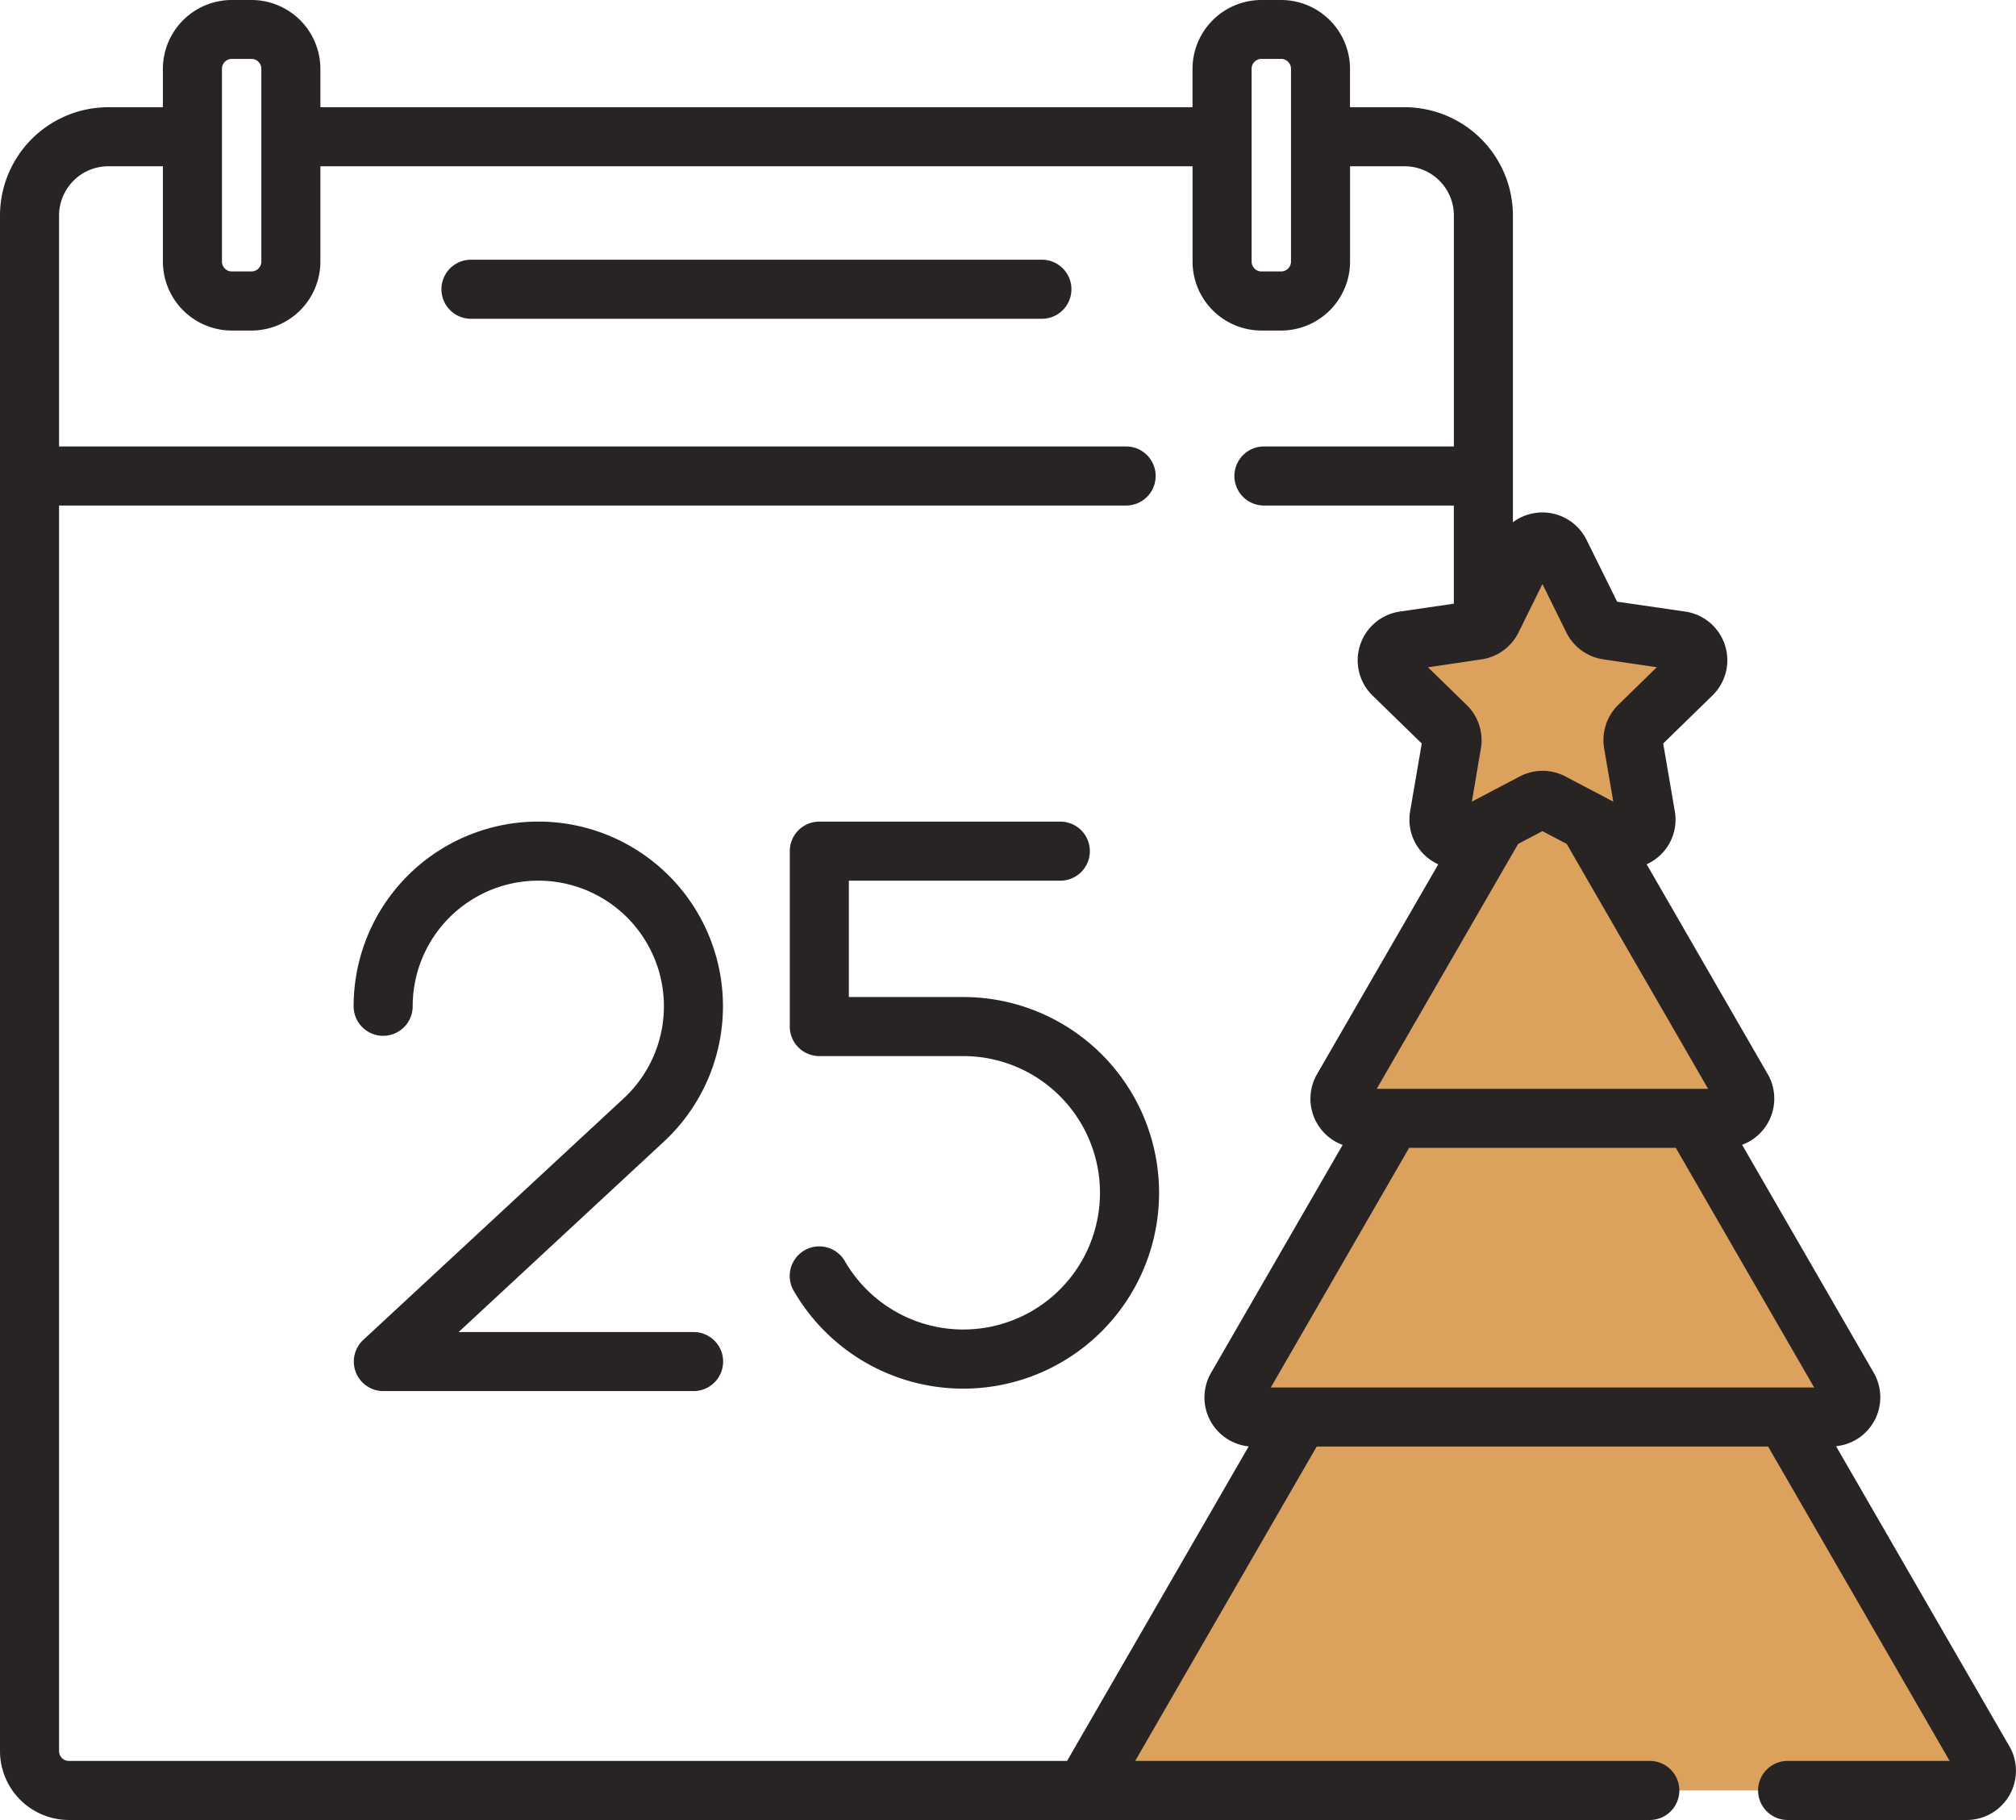 <svg id="Capa_1" data-name="Capa 1" xmlns="http://www.w3.org/2000/svg" viewBox="0 0 512 462.23"><defs><style>.cls-1{fill:#dda15e;}.cls-2{fill:#282424;}</style></defs><path class="cls-1" d="M503.81,472.11l-50.43-87.34H330.07l-54.76,94.84H499.48a5,5,0,0,0,4.33-7.5Z" transform="translate(0 -24.88)"/><path class="cls-1" d="M469.39,377.26l-39.46-68.35H353.52l-39.46,68.35a5,5,0,0,0,4.34,7.51H465.06a5,5,0,0,0,4.33-7.51Z" transform="translate(0 -24.88)"/><path class="cls-1" d="M442.46,301.41,403.3,233.59l-9.24-4.87a5,5,0,0,0-4.66,0l-9.25,4.87L341,301.41a5,5,0,0,0,4.33,7.5h92.79A5,5,0,0,0,442.46,301.41Z" transform="translate(0 -24.88)"/><path class="cls-1" d="M396.21,165.35l8.31,16.83a5,5,0,0,0,3.77,2.74l18.57,2.7a5,5,0,0,1,2.78,8.53l-13.44,13.1a5,5,0,0,0-1.44,4.43l3.17,18.5a5,5,0,0,1-7.26,5.28l-16.61-8.74a5,5,0,0,0-4.66,0l-16.61,8.74a5,5,0,0,1-7.26-5.28l3.17-18.5a5,5,0,0,0-1.44-4.43l-13.44-13.1a5,5,0,0,1,2.78-8.53l18.57-2.7a5,5,0,0,0,3.77-2.74l8.3-16.83a5,5,0,0,1,9,0Z" transform="translate(0 -24.88)"/><path class="cls-2" d="M264.61,90.84h-145a7.5,7.5,0,0,0,0,15h145a7.5,7.5,0,0,0,0-15Z" transform="translate(0 -24.88)"/><path class="cls-2" d="M510.3,468.36l-44-76.18a12.48,12.48,0,0,0,9.56-18.67l-33.42-57.88a12.5,12.5,0,0,0,6.48-18L418.2,244.39a12.27,12.27,0,0,0,2.15-1.25,12.4,12.4,0,0,0,5-12.22l-2.95-17.21,12.5-12.19a12.49,12.49,0,0,0-6.93-21.32l-17.27-2.51L402.94,162a12.51,12.51,0,0,0-18.71-4.48V79.61a27.53,27.53,0,0,0-27.5-27.5H342.86V42.38a17.52,17.52,0,0,0-17.5-17.5h-5a17.52,17.52,0,0,0-17.5,17.5v9.73H81.37V42.38a17.52,17.52,0,0,0-17.5-17.5h-5a17.52,17.52,0,0,0-17.5,17.5v9.73H27.5A27.54,27.54,0,0,0,0,79.61v390a17.52,17.52,0,0,0,17.5,17.5H419a7.5,7.5,0,0,0,0-15H288.3l46.1-79.84H449.05l46.1,79.84H454a7.5,7.5,0,0,0,0,15h45.48a12.5,12.5,0,0,0,10.83-18.75ZM433.8,301.41H349.65l35.91-62.2,6.17-3.24,6.16,3.24ZM376.25,192.34a12.5,12.5,0,0,0,9.41-6.84l6.07-12.29,6.07,12.29a12.48,12.48,0,0,0,9.41,6.84l13.57,2L411,203.88a12.52,12.52,0,0,0-3.6,11.07l2.32,13.52-12.14-6.38a12.46,12.46,0,0,0-11.63,0l-12.14,6.38L376.09,215a12.49,12.49,0,0,0-3.6-11.07l-9.82-9.57Zm-58.38-150a2.51,2.51,0,0,1,2.5-2.5h5a2.51,2.51,0,0,1,2.5,2.5V91.32a2.5,2.5,0,0,1-2.5,2.5h-5a2.5,2.5,0,0,1-2.5-2.5Zm-261.5,0a2.51,2.51,0,0,1,2.5-2.5h5a2.51,2.51,0,0,1,2.5,2.5V91.32a2.5,2.5,0,0,1-2.5,2.5h-5a2.5,2.5,0,0,1-2.5-2.5ZM271,472.11H17.5a2.5,2.5,0,0,1-2.5-2.5V153.27H286a7.5,7.5,0,0,0,0-15H15V79.61a12.52,12.52,0,0,1,12.5-12.5H41.37V91.33a17.53,17.53,0,0,0,17.5,17.5h5a17.53,17.53,0,0,0,17.5-17.5V67.11h221.5V91.33a17.53,17.53,0,0,0,17.5,17.5h5a17.53,17.53,0,0,0,17.5-17.5V67.11h13.87a12.51,12.51,0,0,1,12.5,12.5v58.66H321a7.5,7.5,0,0,0,0,15h48.23V178.2l-13.71,2a12.51,12.51,0,0,0-6.94,21.33l12.5,12.18-2.95,17.21a12.44,12.44,0,0,0,5,12.23,12.84,12.84,0,0,0,2.14,1.25L334.5,297.66a12.49,12.49,0,0,0,6.49,18l-33.42,57.88a12.49,12.49,0,0,0,9.56,18.68Zm51.74-94.84,35.13-60.86H425.6l35.14,60.86Z" transform="translate(0 -24.88)"/><path class="cls-2" d="M176.15,378.18a7.5,7.5,0,1,0,0-15H116.48l52-48.24a46.9,46.9,0,1,0-78.67-34.49,7.5,7.5,0,0,0,15,0,31.9,31.9,0,1,1,53.49,23.48L92.26,365.18a7.5,7.5,0,0,0,5.09,13Z" transform="translate(0 -24.88)"/><path class="cls-2" d="M244.66,278.1H215.58V248.55h53.71a7.5,7.5,0,0,0,0-15H208.08a7.5,7.5,0,0,0-7.5,7.5V285.6a7.5,7.5,0,0,0,7.5,7.5h36.58a34.72,34.72,0,1,1-30.09,52.08,7.5,7.5,0,1,0-13,7.51,49.73,49.73,0,1,0,43.07-74.59Z" transform="translate(0 -24.88)"/></svg>